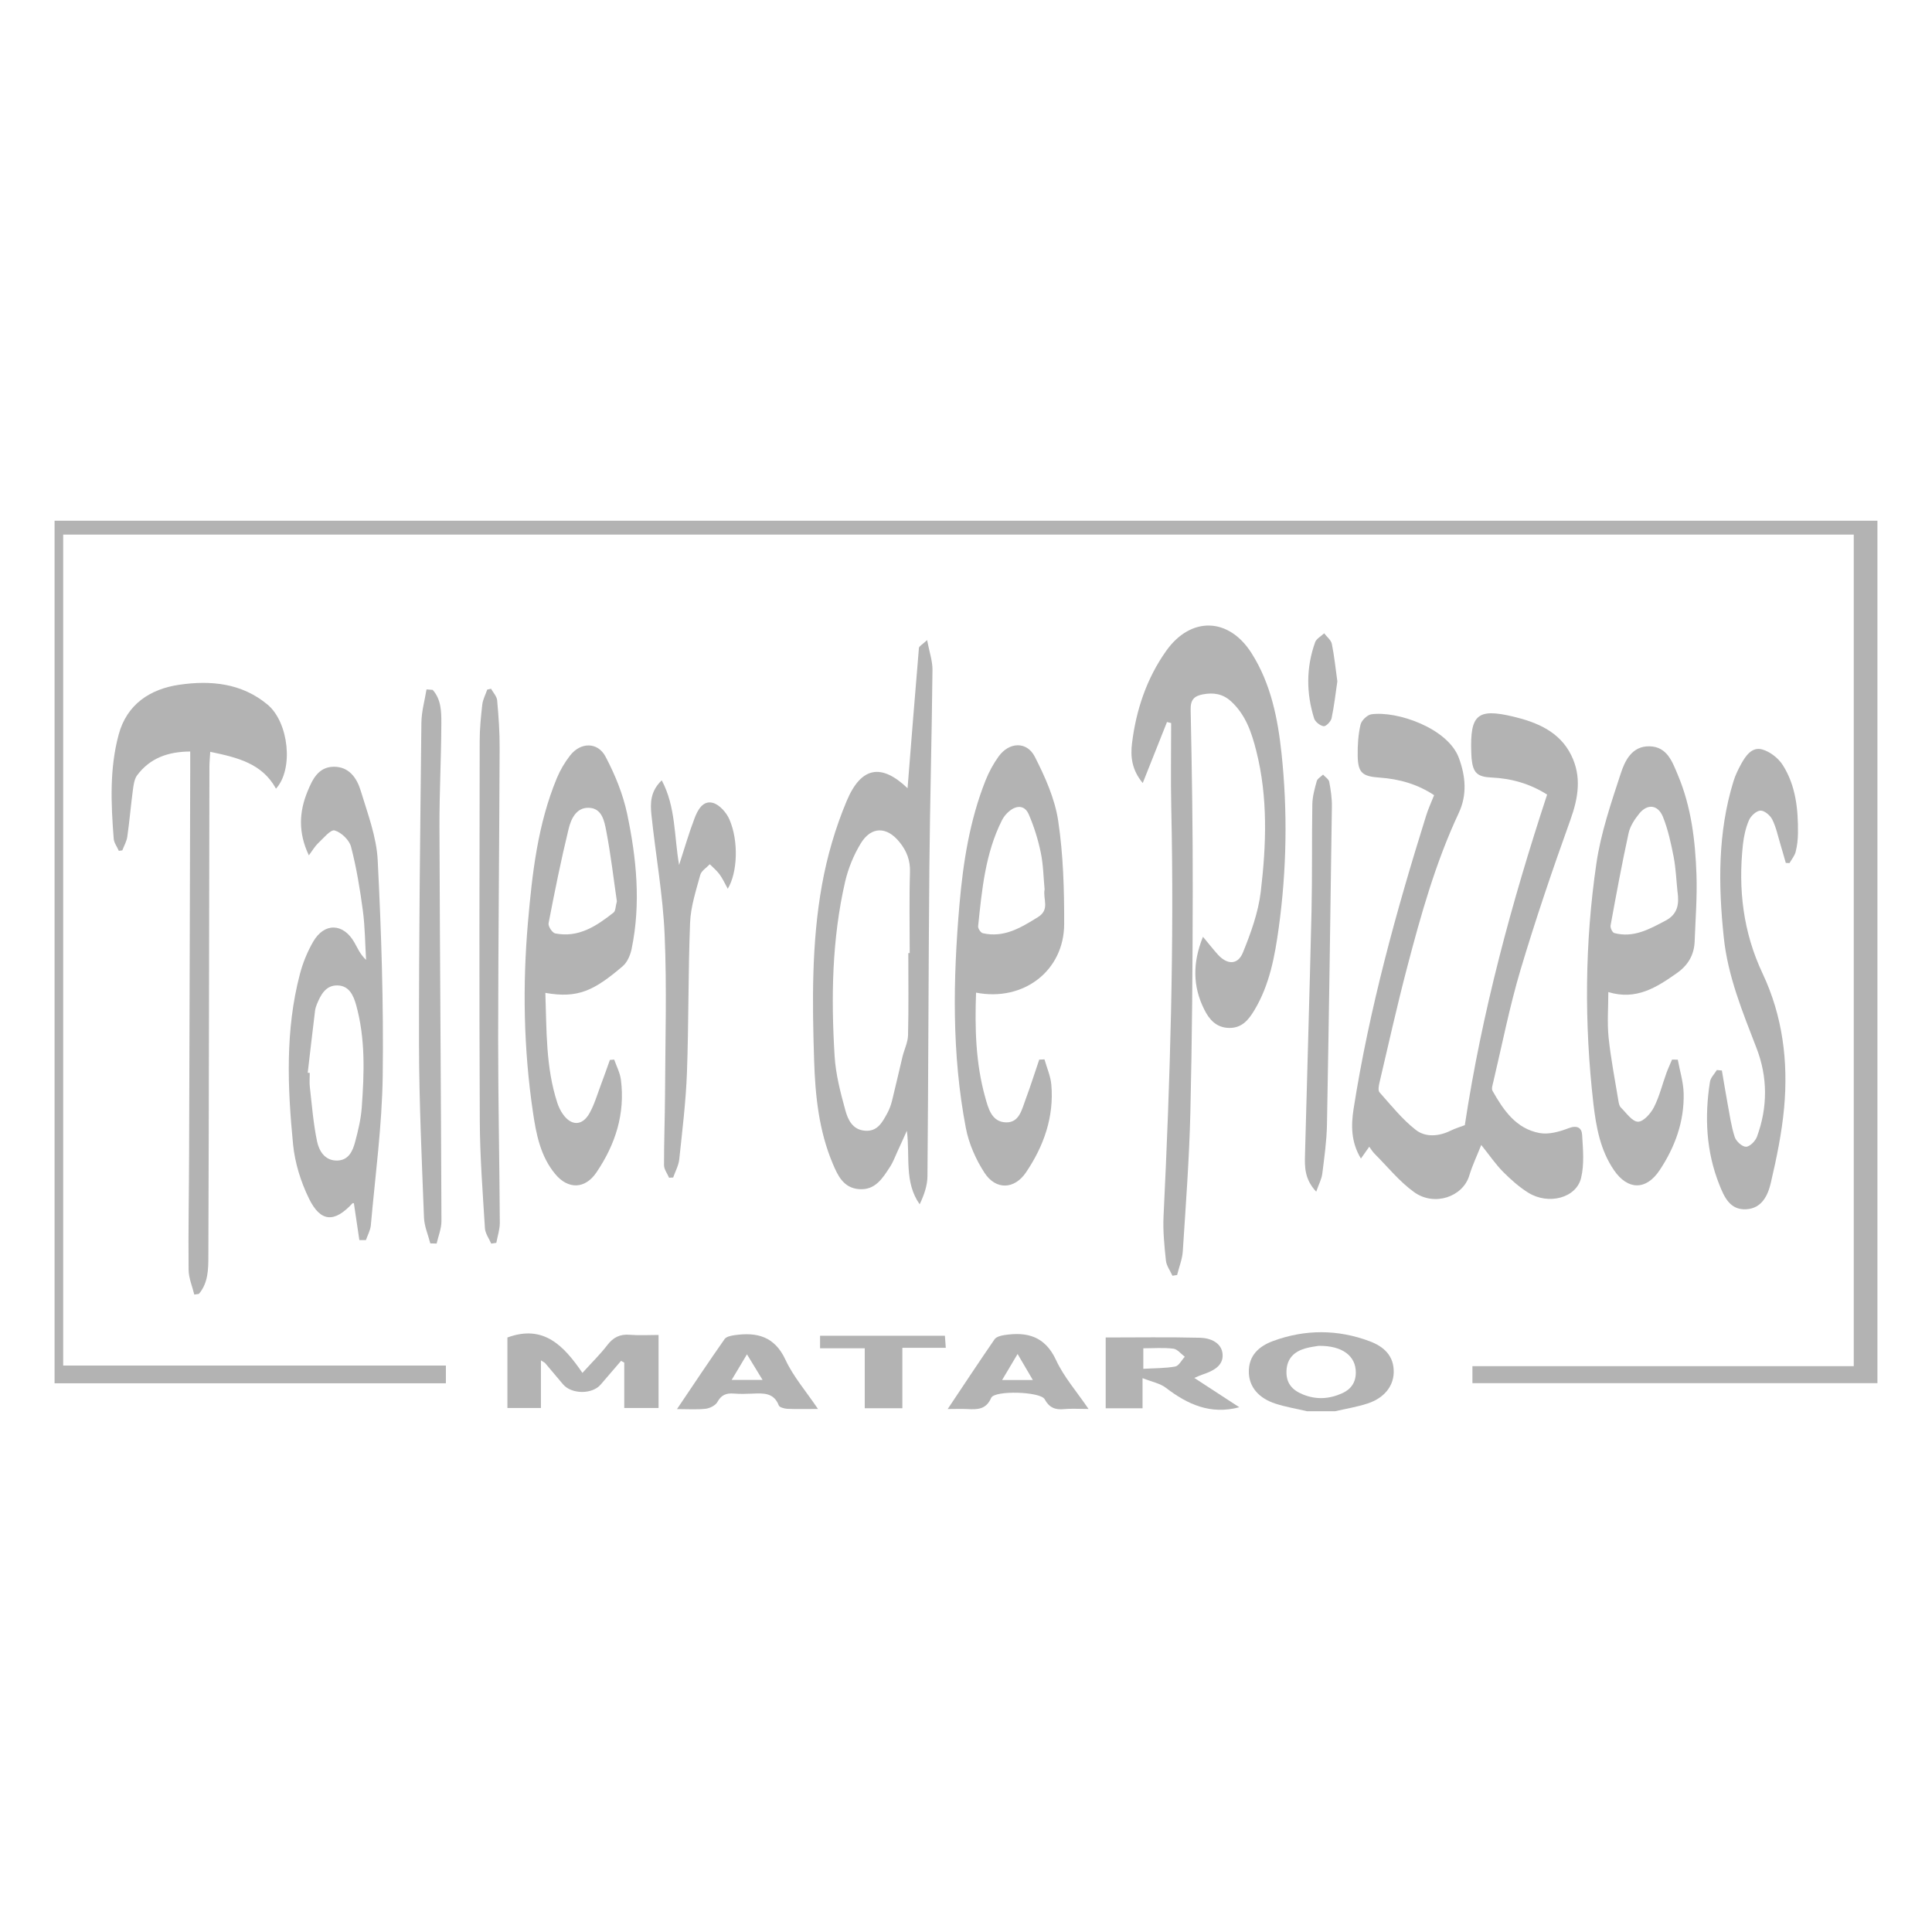<?xml version="1.0" encoding="UTF-8"?>
<svg id="Capa_1" data-name="Capa 1" xmlns="http://www.w3.org/2000/svg" viewBox="0 0 1080 1080">
  <defs>
    <style>
      .cls-1 {
        fill: #b3b3b3;
        stroke-width: 0px;
      }
    </style>
  </defs>
  <path class="cls-1" d="M730.74,788.91c-5.9-1.39-11.92-2.38-17.66-4.23-9.63-3.09-14.76-9.48-14.98-17.45-.22-9.6,5.81-14.76,13.65-17.63,17.85-6.55,36.04-6.52,53.85.15,7.81,2.9,13.83,8.09,13.49,17.72-.28,7.5-5.31,14.02-14.48,17.05-5.93,1.98-12.2,2.96-18.34,4.38h-15.56.03ZM737.04,752.35c-1.76.31-4.57.62-7.29,1.39-6.18,1.76-10.25,5.53-10.59,12.38-.34,6.79,2.9,10.84,9.14,13.37,7.5,3.06,14.7,2.59,21.86-.59,4.91-2.19,7.69-5.9,7.75-11.52.09-9.39-7.53-15.25-20.87-15.04h0Z"/>
  <path class="cls-1" d="M30.5,291.09h1019v482.11h-226.4v-9.51h213.16v-464.85H35.32v464.51h213.93v9.91H30.5v-482.17Z"/>
  <path class="cls-1" d="M818.84,628.99c9.57-63.21,26.09-124.16,46.01-184.81-9.45-6.02-19.89-9.05-31.09-9.54-7.94-.37-10.34-2.62-11.12-10.53-.12-1.17-.12-2.35-.19-3.52-.71-21.03,3.3-24.83,23.59-19.98,13.15,3.15,25.81,8.37,32.3,21.58,5.87,11.92,3.98,23.71-.46,36.07-9.97,27.73-19.48,55.71-27.91,83.93-6.14,20.63-10.28,41.84-15.25,62.81-.37,1.54-1.05,3.61-.4,4.76,6.11,10.81,13.15,21.21,26.34,23.62,5.09.93,11.09-.74,16.12-2.69,4.76-1.82,7.38-.34,7.63,3.64.49,8.06,1.3,16.52-.59,24.21-2.72,11.18-18.25,15.19-29.52,8.18-5.13-3.21-9.76-7.35-14.05-11.64-4.11-4.14-7.44-9.08-12.23-15.04-2.44,6.18-5,11.49-6.67,17.08-3.55,11.86-19.45,17.48-30.85,9.29-8.24-5.93-14.82-14.17-22.08-21.43-1.11-1.11-1.95-2.53-3-3.95-1.48,2.1-2.78,3.95-4.66,6.61-5.56-9.2-5.53-18.53-4.11-27.67,8.77-55.95,23.78-110.39,40.67-164.34,1.11-3.55,2.72-6.98,4.35-11.12-9.33-6.21-19.58-9.05-30.42-9.82-9.67-.68-12.14-2.62-12.29-12.23-.09-5.81.28-11.73,1.57-17.35.52-2.35,3.74-5.47,6.05-5.81,14.48-2.04,42.77,7.81,48.91,24.33,3.83,10.28,4.72,20.69-.03,30.82-13,27.76-21.21,57.09-28.93,86.58-5.59,21.31-10.38,42.83-15.41,64.26-.4,1.73-.86,4.29.03,5.31,6.48,7.26,12.66,15.07,20.26,21,5.43,4.26,12.88,3.71,19.52.43,2.66-1.3,5.53-2.13,7.84-3.03l.06-.03Z"/>
  <path class="cls-1" d="M655.42,713.17c-1.27-2.84-3.37-5.59-3.67-8.55-.86-8.15-1.7-16.43-1.33-24.58,3.71-76.21,6.02-152.42,4.32-228.69-.34-15.72-.06-31.43-.06-47.15-.77-.19-1.54-.4-2.32-.59-4.35,10.93-8.68,21.89-13.56,34.12-6.24-7.5-6.89-14.98-5.99-22.26,2.29-18.62,8.15-36.16,19.08-51.6,13.74-19.39,35.02-18.84,47.74,1.27,10.84,17.11,14.67,36.47,16.77,56.14,3.43,32.42,2.87,64.91-1.54,97.14-2.19,15.93-5.09,32.05-13.65,46.29-3.24,5.37-6.95,10.07-14.2,9.91-7.19-.15-11.12-4.82-13.86-10.38-6.39-12.81-6.58-25.94-.68-40.57,3.27,3.92,5.68,6.98,8.24,9.85,5.22,5.84,11.21,6.02,14.08-1.02,4.45-10.93,8.62-22.48,10-34.12,3.09-26.19,4.05-52.56-2.5-78.52-2.59-10.28-5.9-20.29-14.14-27.82-4.66-4.26-9.88-5-15.75-3.89-4.72.9-6.95,2.93-6.82,8.52.71,33.9,1.24,67.81,1.17,101.68-.06,41.19-.34,82.42-1.33,123.58-.62,25.85-2.56,51.69-4.23,77.51-.28,4.48-2.1,8.86-3.18,13.28-.86.15-1.76.28-2.62.43l.03.03Z"/>
  <path class="cls-1" d="M507.33,440.66c2.1-26.28,4.14-52.37,6.36-78.46.09-.99,1.82-1.82,4.57-4.38,1.24,6.58,3.03,11.58,3,16.61-.37,36.71-1.39,73.4-1.73,110.08-.52,57.65-.56,115.3-1.08,172.95-.03,5.28-1.88,10.56-4.35,15.75-8.74-12.44-5.28-26.56-7.16-41.1-2.04,4.48-3.55,7.94-5.16,11.36-1.39,3-2.5,6.14-4.29,8.86-4.11,6.3-8.18,13.09-17.26,12.41-8.8-.65-11.98-7.75-14.76-14.36-7.78-18.47-9.76-38.14-10.38-57.87-1.05-32.67-1.42-65.49,4.38-97.76,2.87-16,7.53-32.02,13.83-47,8.15-19.42,19.55-21,34.09-7.07l-.06-.03ZM507.79,532.77h.74c0-15.07-.31-30.14.15-45.18.22-6.61-1.82-11.89-5.81-16.8-7.1-8.86-15.84-8.99-21.74.74-3.95,6.52-6.98,13.93-8.71,21.37-7.38,32.11-7.87,64.78-5.87,97.45.62,10.19,3.27,20.35,5.99,30.26,1.42,5.19,3.95,10.87,10.9,11.46,7.07.62,9.73-4.69,12.48-9.63,1.24-2.22,2.13-4.72,2.75-7.19,2.04-8.18,3.86-16.43,5.84-24.61.99-4.01,3-8,3.09-12.01.37-15.28.15-30.57.15-45.86h.03Z"/>
  <path class="cls-1" d="M106.37,420.1c-12.6.06-22.57,3.77-29.71,13.28-1.64,2.22-2.01,5.59-2.41,8.49-1.14,8.58-1.85,17.26-3.09,25.85-.37,2.62-1.82,5.1-2.78,7.63l-1.95.28c-.99-2.29-2.72-4.51-2.87-6.86-1.51-19.48-2.38-39.06,2.78-58.14,4.57-16.95,17.57-25.47,33.87-27.85,17.54-2.56,34.92-.96,49.38,11.12,11.83,9.88,14.67,36.04,4.69,46.97-7.75-14.17-21.65-17.45-36.75-20.6-.15,2.84-.43,5.5-.46,8.12-.19,91.31-.25,182.59-.59,273.89,0,7.23-.12,14.98-5.31,21.03-.86.12-1.7.25-2.56.37-1.11-4.6-3.12-9.23-3.18-13.83-.22-21.65.22-43.29.28-64.94.25-71.05.43-142.14.62-213.19v-11.61h.03Z"/>
  <path class="cls-1" d="M304.86,555.04c.74,20.75.15,41.44,6.67,61.42.71,2.19,1.76,4.42,3.09,6.3,4.69,6.73,10.87,6.73,14.91-.46,2.72-4.85,4.29-10.34,6.27-15.59,1.79-4.72,3.43-9.48,5.13-14.2.8-.06,1.61-.12,2.41-.19,1.3,3.74,3.24,7.38,3.74,11.21,2.47,19.08-3.09,36.31-13.71,51.91-6.33,9.33-15.78,9.54-22.97.9-8.31-9.97-10.68-22.36-12.48-34.62-5.22-35.29-5.87-70.81-2.78-106.28,2.38-27.36,5.47-54.69,16.12-80.41,1.85-4.48,4.42-8.83,7.41-12.69,5.81-7.5,15.41-7.72,19.82.62,5.28,10,9.73,20.87,12.07,31.9,5.25,24.92,7.78,50.21,2.53,75.53-.71,3.49-2.41,7.53-5,9.73-15.87,13.52-24.92,18.16-43.2,14.91l-.03.03ZM344.82,503.75c-1.82-12.44-3.37-25.97-5.93-39.28-1.05-5.37-2.29-12.66-9.7-12.91-7.07-.25-10,6.27-11.33,11.8-4.26,17.48-7.81,35.11-11.21,52.77-.31,1.67,2.07,5.31,3.71,5.65,13.06,2.59,23.1-4.14,32.64-11.67,1.14-.9,1.05-3.37,1.85-6.36h-.03Z"/>
  <path class="cls-1" d="M545.62,554.82c-.71,20.07-.22,39.49,5.09,58.48,1.76,6.33,3.64,13.9,11.64,14.11,7.53.22,8.89-7.35,10.99-12.91,2.75-7.32,5.06-14.79,7.6-22.17.99-.03,1.95-.06,2.93-.12,1.33,4.69,3.4,9.33,3.83,14.11,1.57,18.06-4.2,34.34-14.17,49.07-6.48,9.57-16.86,9.94-23.19.22-4.85-7.47-8.74-16.27-10.41-24.98-7.94-41.44-7.19-83.22-3.58-125.06,2.07-23.68,5.74-47.06,14.57-69.29,1.88-4.72,4.38-9.36,7.35-13.46,5.84-8.06,15.72-8.55,20.19.19,5.77,11.3,11.24,23.53,13.09,35.94,2.84,18.96,3.37,38.38,3.33,57.59-.06,26.12-22.73,43.51-49.28,38.35v-.06ZM583.94,497.17c-.65-6.67-.71-13.8-2.16-20.66-1.51-7.26-3.77-14.48-6.7-21.28-2.25-5.22-6.86-5.22-11.05-1.64-1.57,1.33-3,3.06-3.92,4.91-9.39,18.62-11.21,39.03-13.34,59.29-.12,1.24,1.48,3.64,2.66,3.89,11.86,2.66,21.18-3.06,30.76-8.99,6.92-4.29,2.69-10.07,3.74-15.53h.03Z"/>
  <path class="cls-1" d="M937.9,592.4c1.14,6.27,3.12,12.48,3.27,18.77.4,15.72-4.85,30.11-13.43,42.98-7.57,11.39-17.85,11.18-25.51,0-7.66-11.18-10-24.21-11.52-37.27-5.13-44.84-4.85-89.73,1.7-134.32,2.5-16.98,8.18-33.63,13.56-50.05,2.38-7.35,6.33-15.56,16.21-15.32,9.85.25,12.72,8.83,15.75,16.03,7.5,17.76,9.76,36.71,10.41,55.74.43,12.41-.56,24.89-1.02,37.3-.28,7.53-3.67,13.31-9.91,17.69-11.33,8-22.76,15.38-38.35,10.62,0,8.68-.68,17.08.15,25.35,1.24,11.86,3.55,23.59,5.47,35.36.22,1.36.52,3.03,1.45,3.89,3.03,3,6.27,7.81,9.51,7.87,3,.06,7.13-4.57,8.92-8.09,3.06-5.99,4.66-12.72,6.98-19.11.93-2.56,2.1-5.03,3.15-7.53,1.05,0,2.1.03,3.15.06l.06.03ZM937.75,498.65c-.68-6.55-.93-13.15-2.16-19.61-1.48-7.57-3.12-15.22-5.96-22.33-2.78-6.92-8.65-7.57-13.25-1.95-2.62,3.21-5.13,7.07-5.99,10.99-3.74,17.14-6.92,34.4-10.07,51.63-.25,1.3,1.05,3.92,2.07,4.2,10.71,2.84,19.61-2.16,28.62-6.92,6.92-3.64,7.66-9.29,6.76-16.03h-.03Z"/>
  <path class="cls-1" d="M200.89,693.25c-1.02-6.82-2.04-13.68-3.06-20.6,0,0-.62-.19-.8,0-10.04,10.93-17.82,10.68-24.33-2.69-4.54-9.29-7.84-19.86-8.86-30.11-3.12-31.87-4.45-63.89,3.8-95.32,1.64-6.27,4.17-12.48,7.41-18.09,6.24-10.84,16.89-10.47,23.07.43,1.82,3.18,3.18,6.61,6.52,9.7-.56-9.14-.59-18.37-1.79-27.45-1.61-12.04-3.58-24.12-6.64-35.85-.99-3.74-5.47-8-9.17-9.05-2.22-.62-6.21,4.35-9.14,7.07-1.76,1.64-3,3.83-5.25,6.86-6.11-12.91-5.4-24.43-.71-35.82,2.69-6.52,5.93-13.52,14.42-13.71,8.74-.19,13.15,6.33,15.29,13.43,3.86,12.72,8.8,25.66,9.48,38.69,2.04,40.14,3.33,80.41,2.81,120.58-.37,27.88-4.17,55.74-6.64,83.59-.25,2.81-1.79,5.53-2.75,8.31h-3.61l-.03.03ZM172.02,599.66c.37.03.74.09,1.14.12,0,2.59-.25,5.19.03,7.75,1.17,10.19,1.95,20.5,4.05,30.54,1.14,5.4,4.45,10.9,11.36,10.68,6.33-.19,8.58-5.37,9.91-10.41,1.7-6.3,3.24-12.78,3.71-19.27,1.39-19.21,2.1-38.44-3.15-57.31-1.54-5.53-4.01-10.71-10.31-10.9-6.61-.22-9.48,5.19-11.67,10.62-.43,1.08-.8,2.22-.96,3.37-1.42,11.61-2.75,23.22-4.11,34.8Z"/>
  <path class="cls-1" d="M998.24,482.29c-.99-3.43-1.91-6.86-2.96-10.25-1.42-4.69-2.41-9.6-4.57-13.93-1.14-2.32-4.42-5.06-6.61-4.97-2.29.09-5.37,2.96-6.42,5.37-1.82,4.23-2.87,8.95-3.37,13.56-2.72,24.98.09,49,10.99,72.13,11.18,23.68,14.39,49.1,12.04,74.97-1.3,14.14-4.2,28.19-7.44,42.03-1.61,6.98-5.03,14.39-13.9,14.79-9.02.43-12.2-7.01-14.88-13.74-7.41-18.59-8.31-37.92-5.25-57.5.37-2.35,2.53-4.42,3.86-6.61.93.09,1.88.19,2.81.28,1.05,6.05,2.01,12.1,3.12,18.13,1.2,6.39,2.07,12.88,4.05,19.02.77,2.38,4.11,5.47,6.27,5.47s5.28-3.18,6.18-5.62c6.05-16.49,6.02-33.35-.28-49.59-7.78-20.16-16.03-40.14-18.28-61.82-3.09-29.33-3.4-58.64,5.43-87.29,1.02-3.33,2.59-6.55,4.26-9.6,2.56-4.66,6.08-9.79,11.8-8.18,4.38,1.24,9.08,4.91,11.55,8.83,7.23,11.46,8.58,24.64,8.43,37.95-.03,3.52-.43,7.1-1.3,10.47-.56,2.22-2.25,4.2-3.43,6.27-.68-.03-1.36-.06-2.04-.09l-.06-.06Z"/>
  <path class="cls-1" d="M374,658.33c-.99-2.35-2.81-4.66-2.81-7.01-.03-13.12.49-26.25.56-39.37.12-29.83,1.08-59.69-.22-89.46-.96-22.42-5.06-44.68-7.38-67.04-.68-6.45-.62-13.19,5.77-19.24,7.9,14.88,6.86,31.06,9.7,47.31,3.09-9.51,5.5-17.91,8.62-26.06,1.73-4.57,4.63-10.19,10.28-8.65,3.71,1.02,7.57,5.43,9.23,9.26,5.25,12.14,4.54,29.74-.93,38.75-1.64-2.96-2.84-5.68-4.57-8.03-1.54-2.1-3.61-3.8-5.47-5.68-1.85,1.98-4.72,3.67-5.34,5.99-2.38,8.77-5.31,17.66-5.68,26.62-1.11,27.95-.74,55.95-1.76,83.9-.59,16.15-2.59,32.3-4.29,48.39-.37,3.49-2.22,6.82-3.4,10.22-.74.03-1.51.06-2.25.12l-.06-.03Z"/>
  <path class="cls-1" d="M241.83,385.61c4.85,5.34,4.91,12.32,4.88,18.9-.06,19.3-1.11,38.57-1.05,57.87.25,73.4.86,146.83,1.11,220.23,0,4.17-1.73,8.37-2.69,12.54-1.17,0-2.38-.06-3.55-.09-1.2-4.79-3.33-9.54-3.52-14.39-1.2-32.21-2.72-64.41-2.78-96.65-.09-60,.68-119.99,1.33-179.99.06-6.24,1.85-12.44,2.87-18.65,1.11.09,2.25.15,3.37.25h.03Z"/>
  <path class="cls-1" d="M274.63,695.26c-1.24-2.9-3.37-5.71-3.55-8.68-1.24-19.92-2.78-39.9-2.87-59.84-.34-70.84-.19-141.67-.06-212.51,0-6.79.68-13.62,1.45-20.38.34-2.84,1.82-5.56,2.78-8.37.71-.15,1.42-.31,2.13-.46,1.17,2.13,3.18,4.2,3.4,6.45.8,8.89,1.45,17.82,1.39,26.71-.19,54.13-.77,108.26-.83,162.36,0,34.34.74,68.71.93,103.04,0,3.74-1.27,7.44-1.95,11.18-.96.15-1.88.31-2.84.43l.03.06Z"/>
  <path class="cls-1" d="M735.8,666.2c-6.55-7.01-6.48-13.8-6.3-20.5,1.17-45.36,2.59-90.72,3.64-136.08.46-19.98.12-39.99.46-59.97.06-4.35,1.3-8.77,2.47-13,.4-1.42,2.32-2.44,3.52-3.64,1.2,1.33,3.15,2.53,3.46,4.01.86,4.6,1.57,9.33,1.48,13.99-.8,59.26-1.67,118.54-2.75,177.8-.19,9.14-1.48,18.25-2.62,27.36-.37,2.87-1.85,5.59-3.4,10.04h.03Z"/>
  <path class="cls-1" d="M302.39,760.51v26.56h-18.74v-39.4c20.32-7.5,31.68,4.79,41.93,19.79,5.28-5.84,9.97-10.41,13.93-15.56,3.33-4.35,7.1-6.21,12.6-5.74,5.13.43,10.31.09,16.03.09v40.82h-19.18v-25.38c-.59-.31-1.2-.62-1.79-.96-3.8,4.45-7.63,8.89-11.43,13.31-4.76,5.5-16.27,5.4-21-.19-3.33-3.95-6.64-7.9-10-11.86-.28-.34-.77-.49-2.32-1.51l-.03.03Z"/>
  <path class="cls-1" d="M692.79,786.66c-16.24,4.29-29.03-1.64-41.13-10.93-3.21-2.44-7.69-3.24-12.97-5.34v16.86h-20.6v-39.59c17.69,0,35.23-.28,52.71.15,5.77.12,12.14,2.75,12.63,9.17.52,6.79-5.68,9.54-11.46,11.49-1.08.37-2.13.86-4.35,1.79,8.71,5.68,16.77,10.93,25.2,16.43l-.03-.03ZM639.12,753.71v11.46c6.27-.37,12.14-.25,17.82-1.27,2.07-.37,3.58-3.58,5.37-5.47-2.13-1.57-4.11-4.23-6.39-4.51-5.5-.68-11.12-.22-16.77-.22h-.03Z"/>
  <path class="cls-1" d="M457.31,787.62c-6.86,0-12.04.15-17.2-.09-1.67-.09-4.35-.8-4.76-1.88-2.75-7.19-8.58-6.86-14.57-6.61-3.52.15-7.1.25-10.59-.03-4.17-.34-6.98.74-9.17,4.72-1.05,1.91-4.17,3.49-6.52,3.77-4.85.56-9.79.19-16.06.19,9.26-13.74,17.79-26.56,26.62-39.15.96-1.36,3.55-1.88,5.47-2.16,12.57-1.82,22.45.59,28.56,13.74,4.35,9.39,11.46,17.54,18.22,27.57v-.06ZM409.01,771.37h17.26c-3.06-5.03-5.68-9.33-8.71-14.3-3.06,5.13-5.62,9.39-8.55,14.3Z"/>
  <path class="cls-1" d="M608.52,787.62c-5.77,0-9.79-.31-13.74.09-4.97.49-8.28-.86-10.81-5.53-2.35-4.32-28.01-5.09-29.89-.77-2.84,6.55-7.66,6.55-13.22,6.27-3.27-.19-6.58-.03-11.09-.03,9.05-13.52,17.48-26.34,26.19-38.97.96-1.39,3.49-2.07,5.37-2.35,12.81-1.98,22.82.59,29.03,13.99,4.32,9.39,11.46,17.45,18.16,27.33v-.03ZM568.84,756.89c-3.18,5.37-5.84,9.82-8.65,14.54h17.17c-2.84-4.85-5.28-9.02-8.52-14.54Z"/>
  <path class="cls-1" d="M458.42,753.71v-7.01h69.79c.15,2.07.28,4.05.49,6.73h-24.27v33.78h-21.03v-33.5h-24.98Z"/>
  <path class="cls-1" d="M747.6,380.76c-1.02,6.98-1.79,13.93-3.24,20.75-.4,1.82-3.12,4.63-4.42,4.45-2.01-.28-4.72-2.44-5.34-4.35-4.45-14.2-4.48-28.5.56-42.58.71-2.01,3.33-3.37,5.06-5,1.48,1.98,3.86,3.77,4.29,5.93,1.39,6.82,2.07,13.8,3.06,20.81h.03Z"/>
</svg>